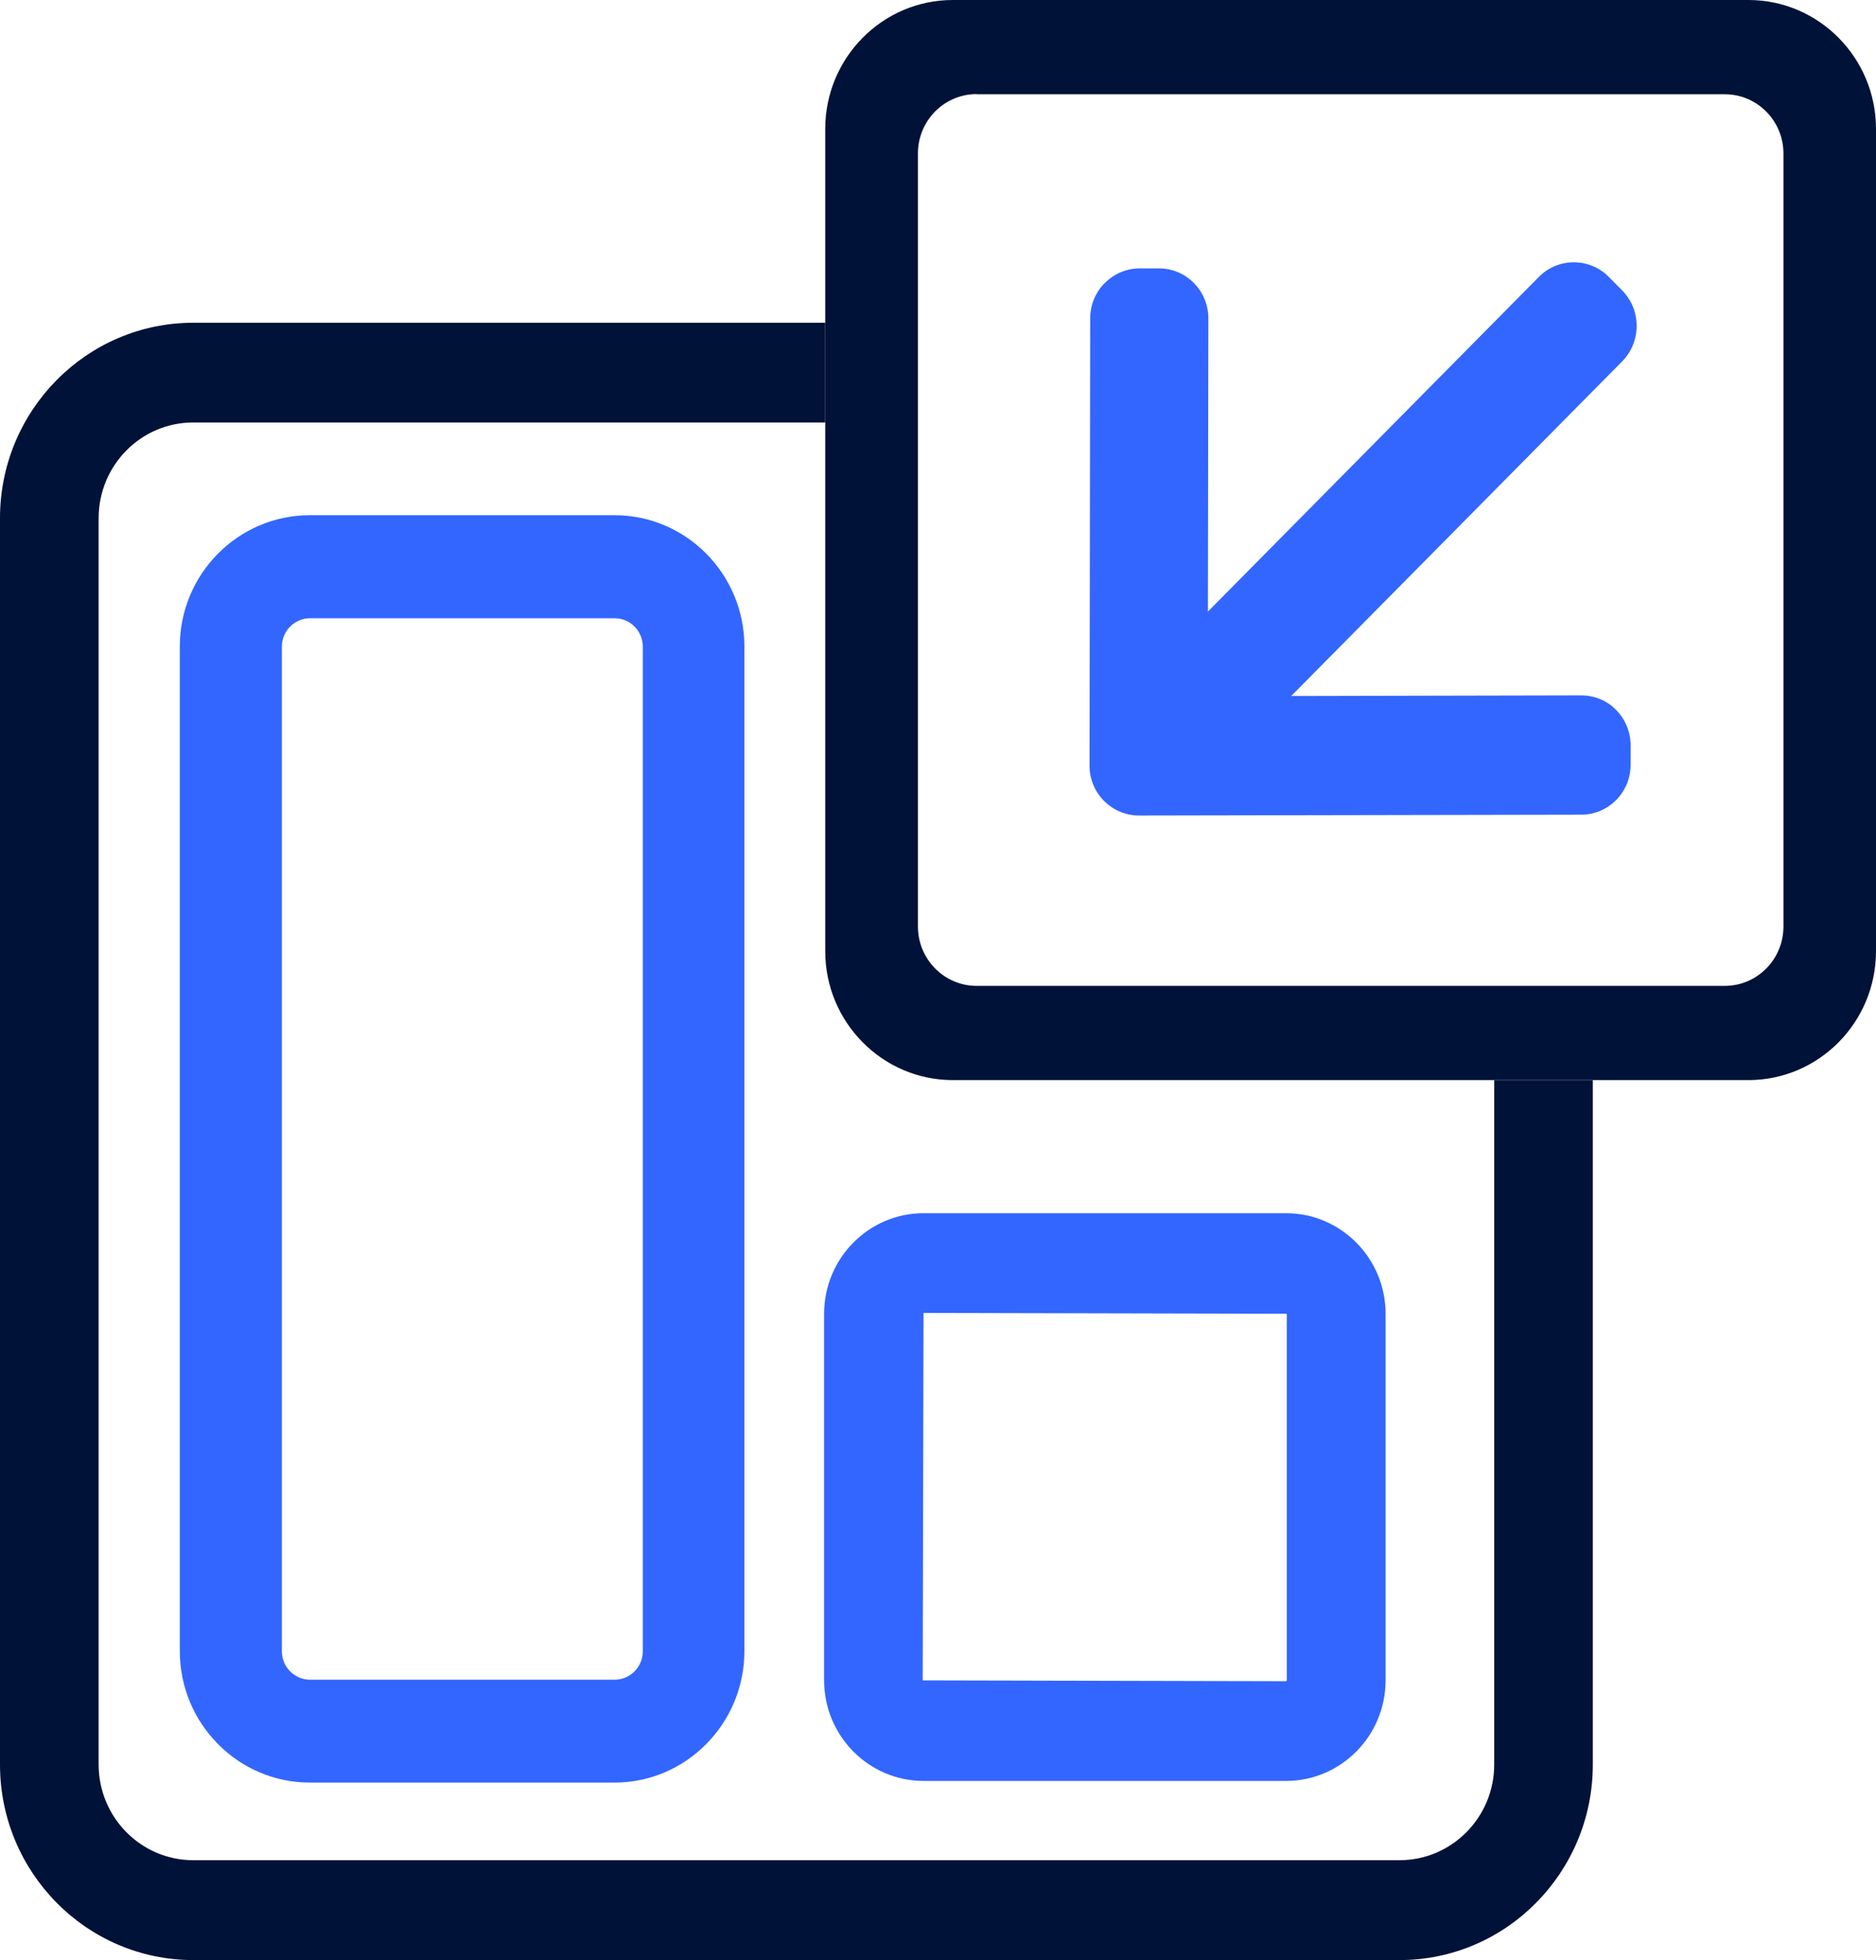 <?xml version="1.0" encoding="UTF-8"?> <svg xmlns="http://www.w3.org/2000/svg" width="45" height="47" viewBox="0 0 45 47" fill="none"><g clip-path="url(#clip0_2254_4936)"><path d="M26.502 6.787C26.726 6.559 27.026 6.436 27.341 6.436H27.799C28.118 6.436 28.414 6.559 28.639 6.787C28.863 7.014 28.985 7.317 28.985 7.635L28.974 14.665L36.914 6.639C37.375 6.173 38.128 6.173 38.59 6.639L38.913 6.966C39.374 7.432 39.374 8.193 38.913 8.664L30.973 16.689L37.927 16.674C38.246 16.674 38.546 16.797 38.767 17.024C38.988 17.251 39.114 17.55 39.114 17.873V18.335C39.114 18.654 38.992 18.957 38.767 19.184C38.542 19.411 38.246 19.535 37.927 19.535L27.322 19.555C26.667 19.555 26.131 19.017 26.135 18.355L26.151 7.635C26.151 7.317 26.273 7.014 26.498 6.787H26.502Z" fill="#3366FF"></path><path d="M41.941 25.899H22.855C21.167 25.899 19.795 24.512 19.795 22.807V3.092C19.795 1.387 21.167 0 22.855 0H41.941C43.628 0 45 1.387 45 3.092V22.807C45 24.512 43.628 25.899 41.941 25.899ZM23.427 2.256C22.65 2.256 22.019 2.893 22.019 3.678V22.217C22.019 23.002 22.65 23.64 23.427 23.64H41.373C42.15 23.64 42.78 23.002 42.78 22.217V3.682C42.78 2.897 42.15 2.26 41.373 2.26H23.427V2.256Z" fill="#001238"></path><path d="M35.842 25.899V42.31C35.842 43.577 34.824 44.605 33.571 44.605H4.636C3.383 44.605 2.366 43.577 2.366 42.31V12.425C2.366 11.158 3.383 10.13 4.636 10.13H19.795V7.739H4.636C2.078 7.739 0 9.843 0 12.425V42.313C0 44.9 2.082 47 4.636 47H33.571C36.129 47 38.207 44.896 38.207 42.313V25.903H35.842V25.899Z" fill="#001238"></path><path d="M14.741 42.744H7.432C5.713 42.744 4.313 41.329 4.313 39.592V15.502C4.313 13.764 5.713 12.354 7.432 12.354H14.741C16.46 12.354 17.856 13.768 17.856 15.502V39.592C17.856 41.329 16.456 42.744 14.741 42.744ZM7.436 14.825C7.065 14.825 6.761 15.131 6.761 15.506V39.596C6.761 39.97 7.065 40.277 7.436 40.277H14.745C15.116 40.277 15.419 39.97 15.419 39.596V15.506C15.419 15.131 15.116 14.825 14.745 14.825H7.436Z" fill="#3366FF"></path><path d="M30.85 42.704H22.153C20.84 42.704 19.768 41.624 19.768 40.293V31.502C19.768 30.175 20.836 29.091 22.153 29.091H30.85C32.163 29.091 33.236 30.171 33.236 31.502V40.293C33.236 41.62 32.167 42.704 30.85 42.704ZM22.153 31.486L22.133 40.293L30.846 40.313C30.846 40.313 30.866 40.305 30.866 40.293V31.502L22.153 31.482V31.486Z" fill="#3366FF"></path></g><defs><clipPath id="clip0_2254_4936"><rect width="45" height="47" fill="white"></rect></clipPath></defs></svg> 